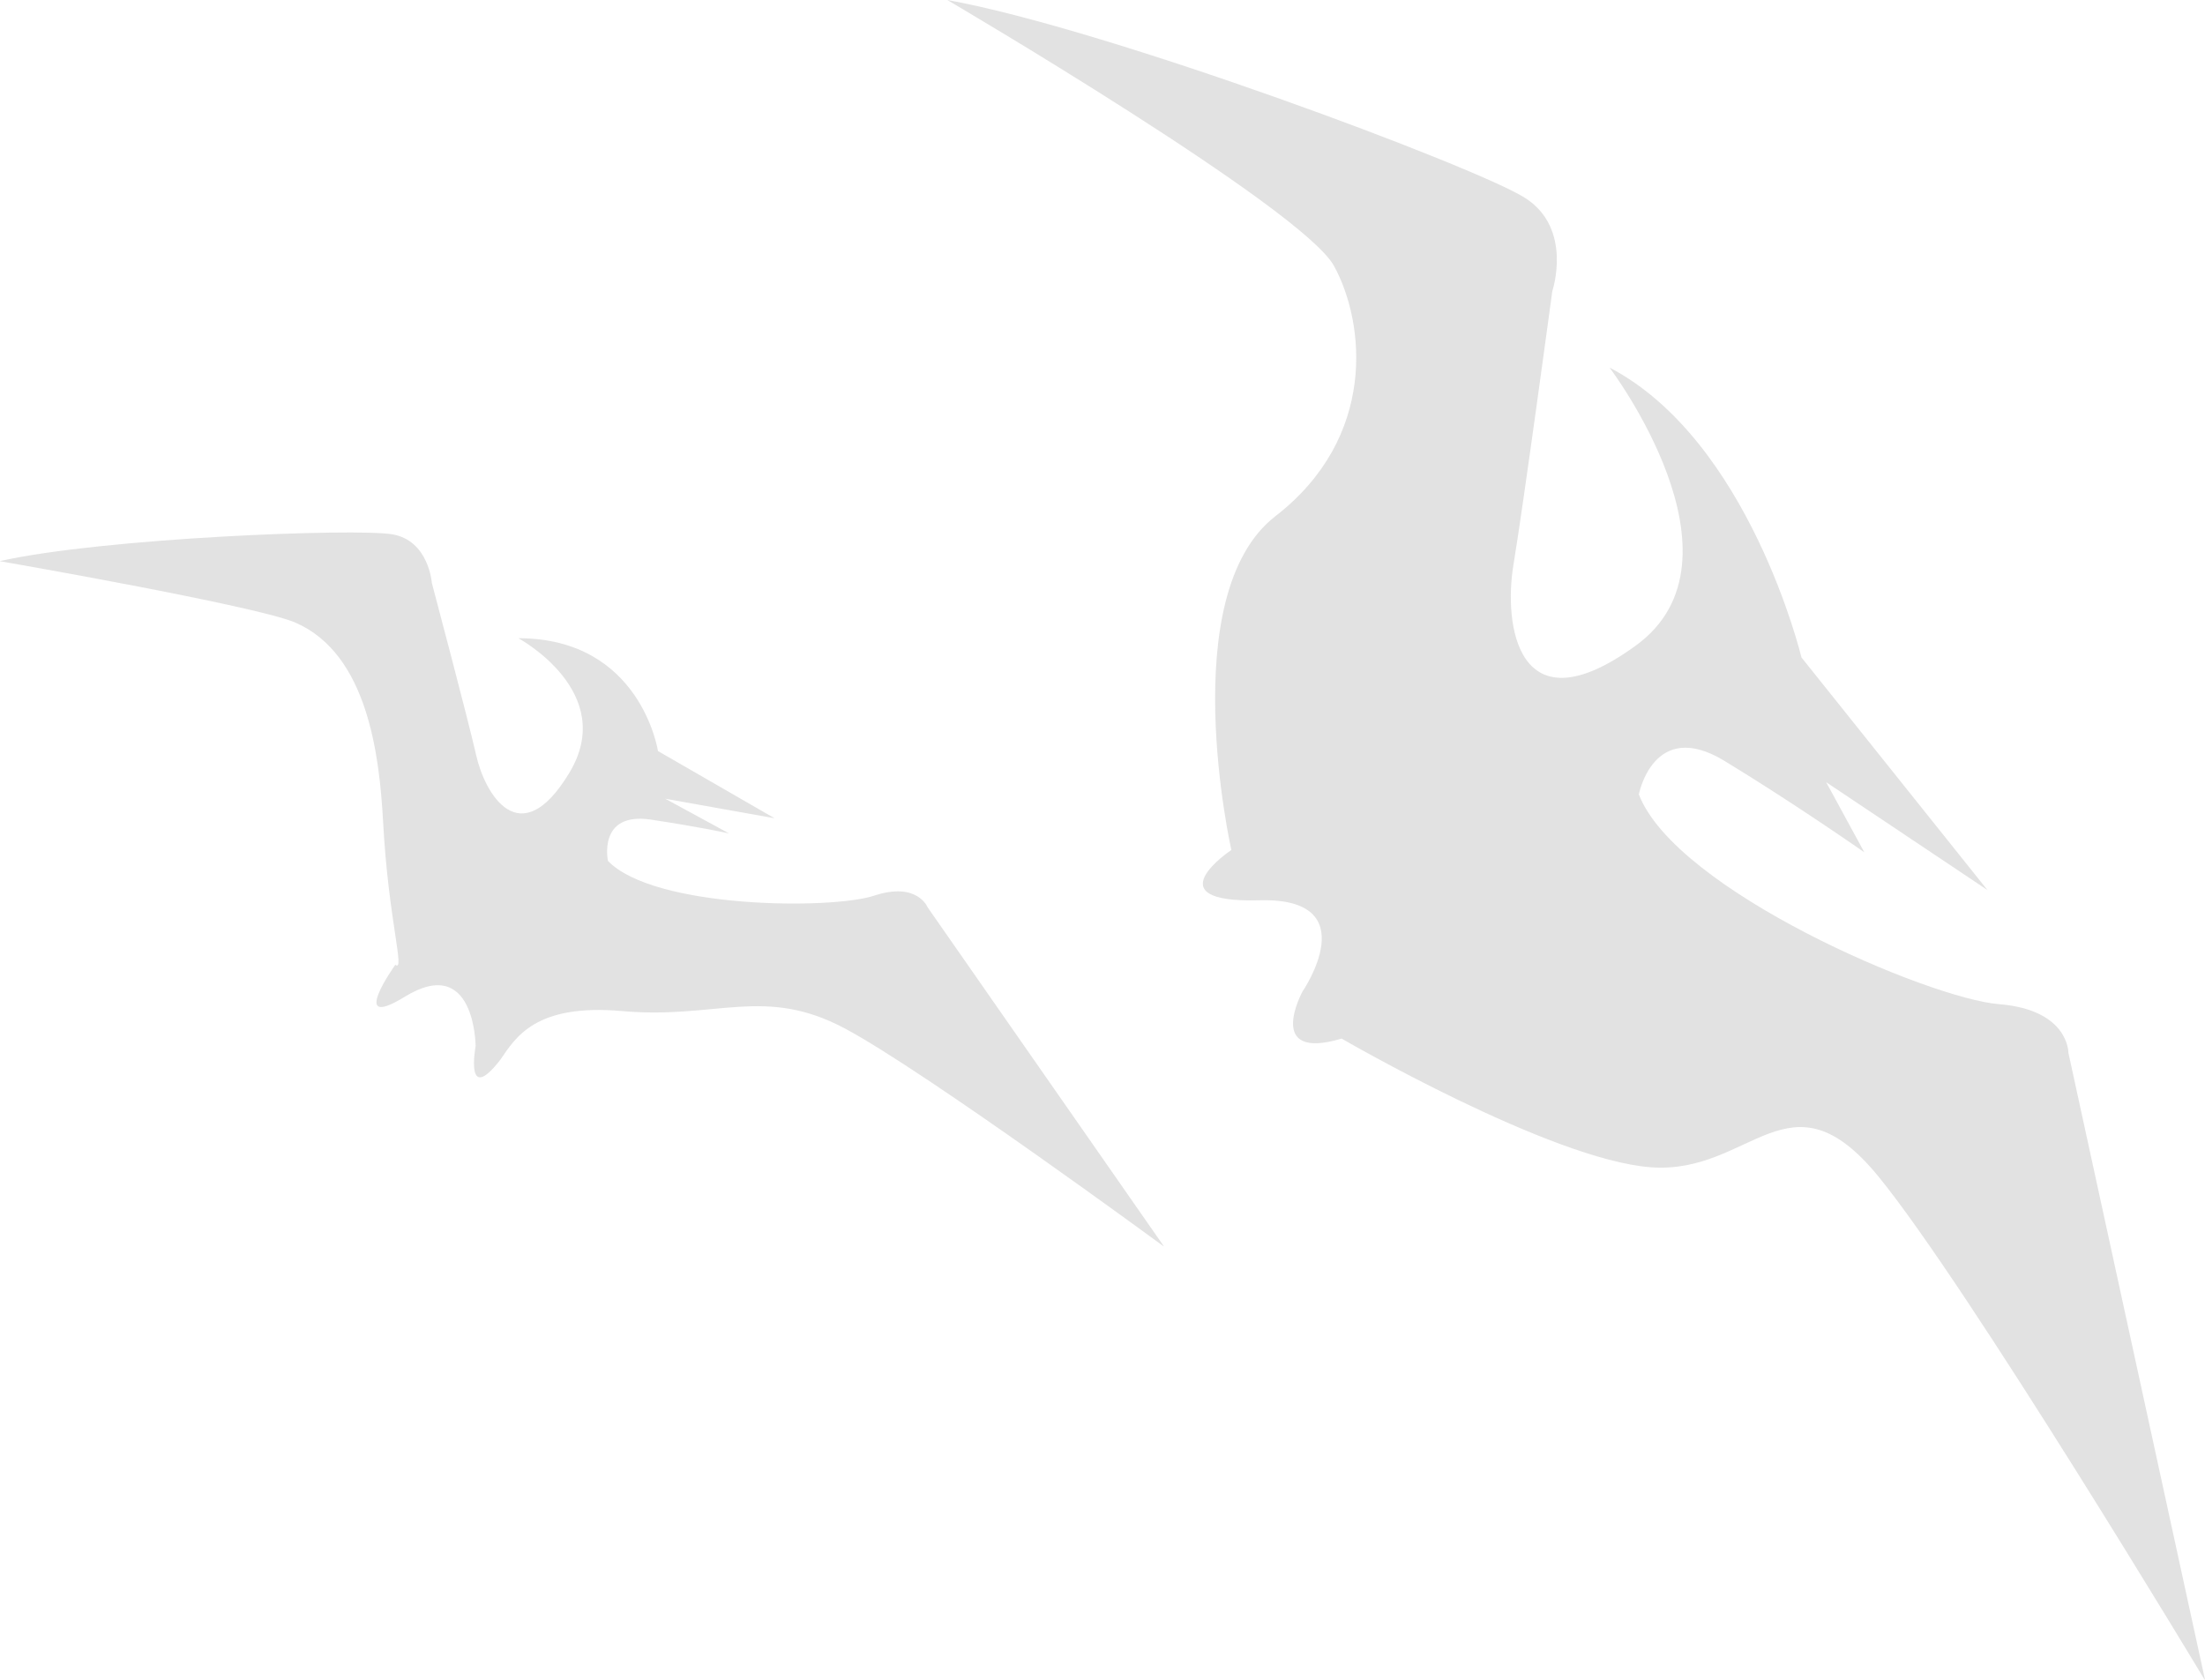 <svg width="147" height="112" viewBox="0 0 147 112" fill="none" xmlns="http://www.w3.org/2000/svg">
<g clip-path="url(#clip0_4_20)">
<g opacity="0.3">
<path d="M147 112L137.893 70.196C137.893 70.196 137.937 67.328 133.263 66.953C128.589 66.578 111.715 59.364 109.257 52.967C109.257 52.967 110.223 47.871 114.94 50.717C119.658 53.584 124.288 56.827 124.288 56.827L121.743 52.151L132.495 59.342L120.097 43.834C120.097 43.834 116.63 29.384 107.304 24.509C107.304 24.509 116.981 37.282 109.06 43.04C101.116 48.819 100.238 41.584 100.897 37.657C101.555 33.708 103.486 19.413 103.486 19.413C103.486 19.413 104.89 15.244 101.665 13.192C98.439 11.14 73.906 1.941 63.154 0C63.154 0 86.853 13.898 88.937 17.736C91.022 21.553 91.812 29.164 85.031 34.414C78.251 39.664 82.091 56.673 82.091 56.673C82.091 56.673 76.759 60.224 83.956 60.026C91.154 59.828 86.831 66.115 86.831 66.115C86.831 66.115 84.285 70.791 89.442 69.247C89.442 69.247 103.376 77.343 110.069 77.829C116.762 78.314 119.263 71.144 125.232 78.446C131.201 85.748 146.978 112 146.978 112H147Z" fill="#3C3C3B" fill-opacity="0.5"/>
<path d="M77.593 83.101L61.837 60.489C61.837 60.489 61.157 58.769 58.282 59.717C55.407 60.666 43.58 60.578 40.53 57.401C40.53 57.401 39.828 54.136 43.361 54.643C46.871 55.173 48.605 55.57 48.605 55.57L44.348 53.254L51.633 54.555L43.865 50.077C43.865 50.077 42.724 42.554 34.561 42.554C34.561 42.554 41.232 46.15 37.94 51.555C34.649 56.982 32.323 52.901 31.752 50.386C31.182 47.871 28.79 38.87 28.79 38.87C28.79 38.87 28.593 36.047 26.157 35.627C23.721 35.208 6.846 35.87 -0.022 37.414C-0.022 37.414 17.138 40.392 19.705 41.517C24.511 43.613 25.301 50.364 25.542 54.82C25.893 61.35 27.035 64.857 26.354 64.328C26.354 64.328 23.151 68.806 26.969 66.468C31.686 63.556 31.709 69.755 31.709 69.755C31.709 69.755 30.962 73.748 33.354 70.659C34.364 69.203 35.658 66.887 41.517 67.416C47.771 67.968 50.953 65.718 56.307 68.563C61.661 71.409 77.549 83.079 77.549 83.079L77.593 83.101Z" fill="#3C3C3B" fill-opacity="0.5"/>
</g>
</g>
<defs>
<clipPath id="clip0_4_20">
<rect width="147" height="112" fill="white"/>
</clipPath>
</defs>
</svg>
